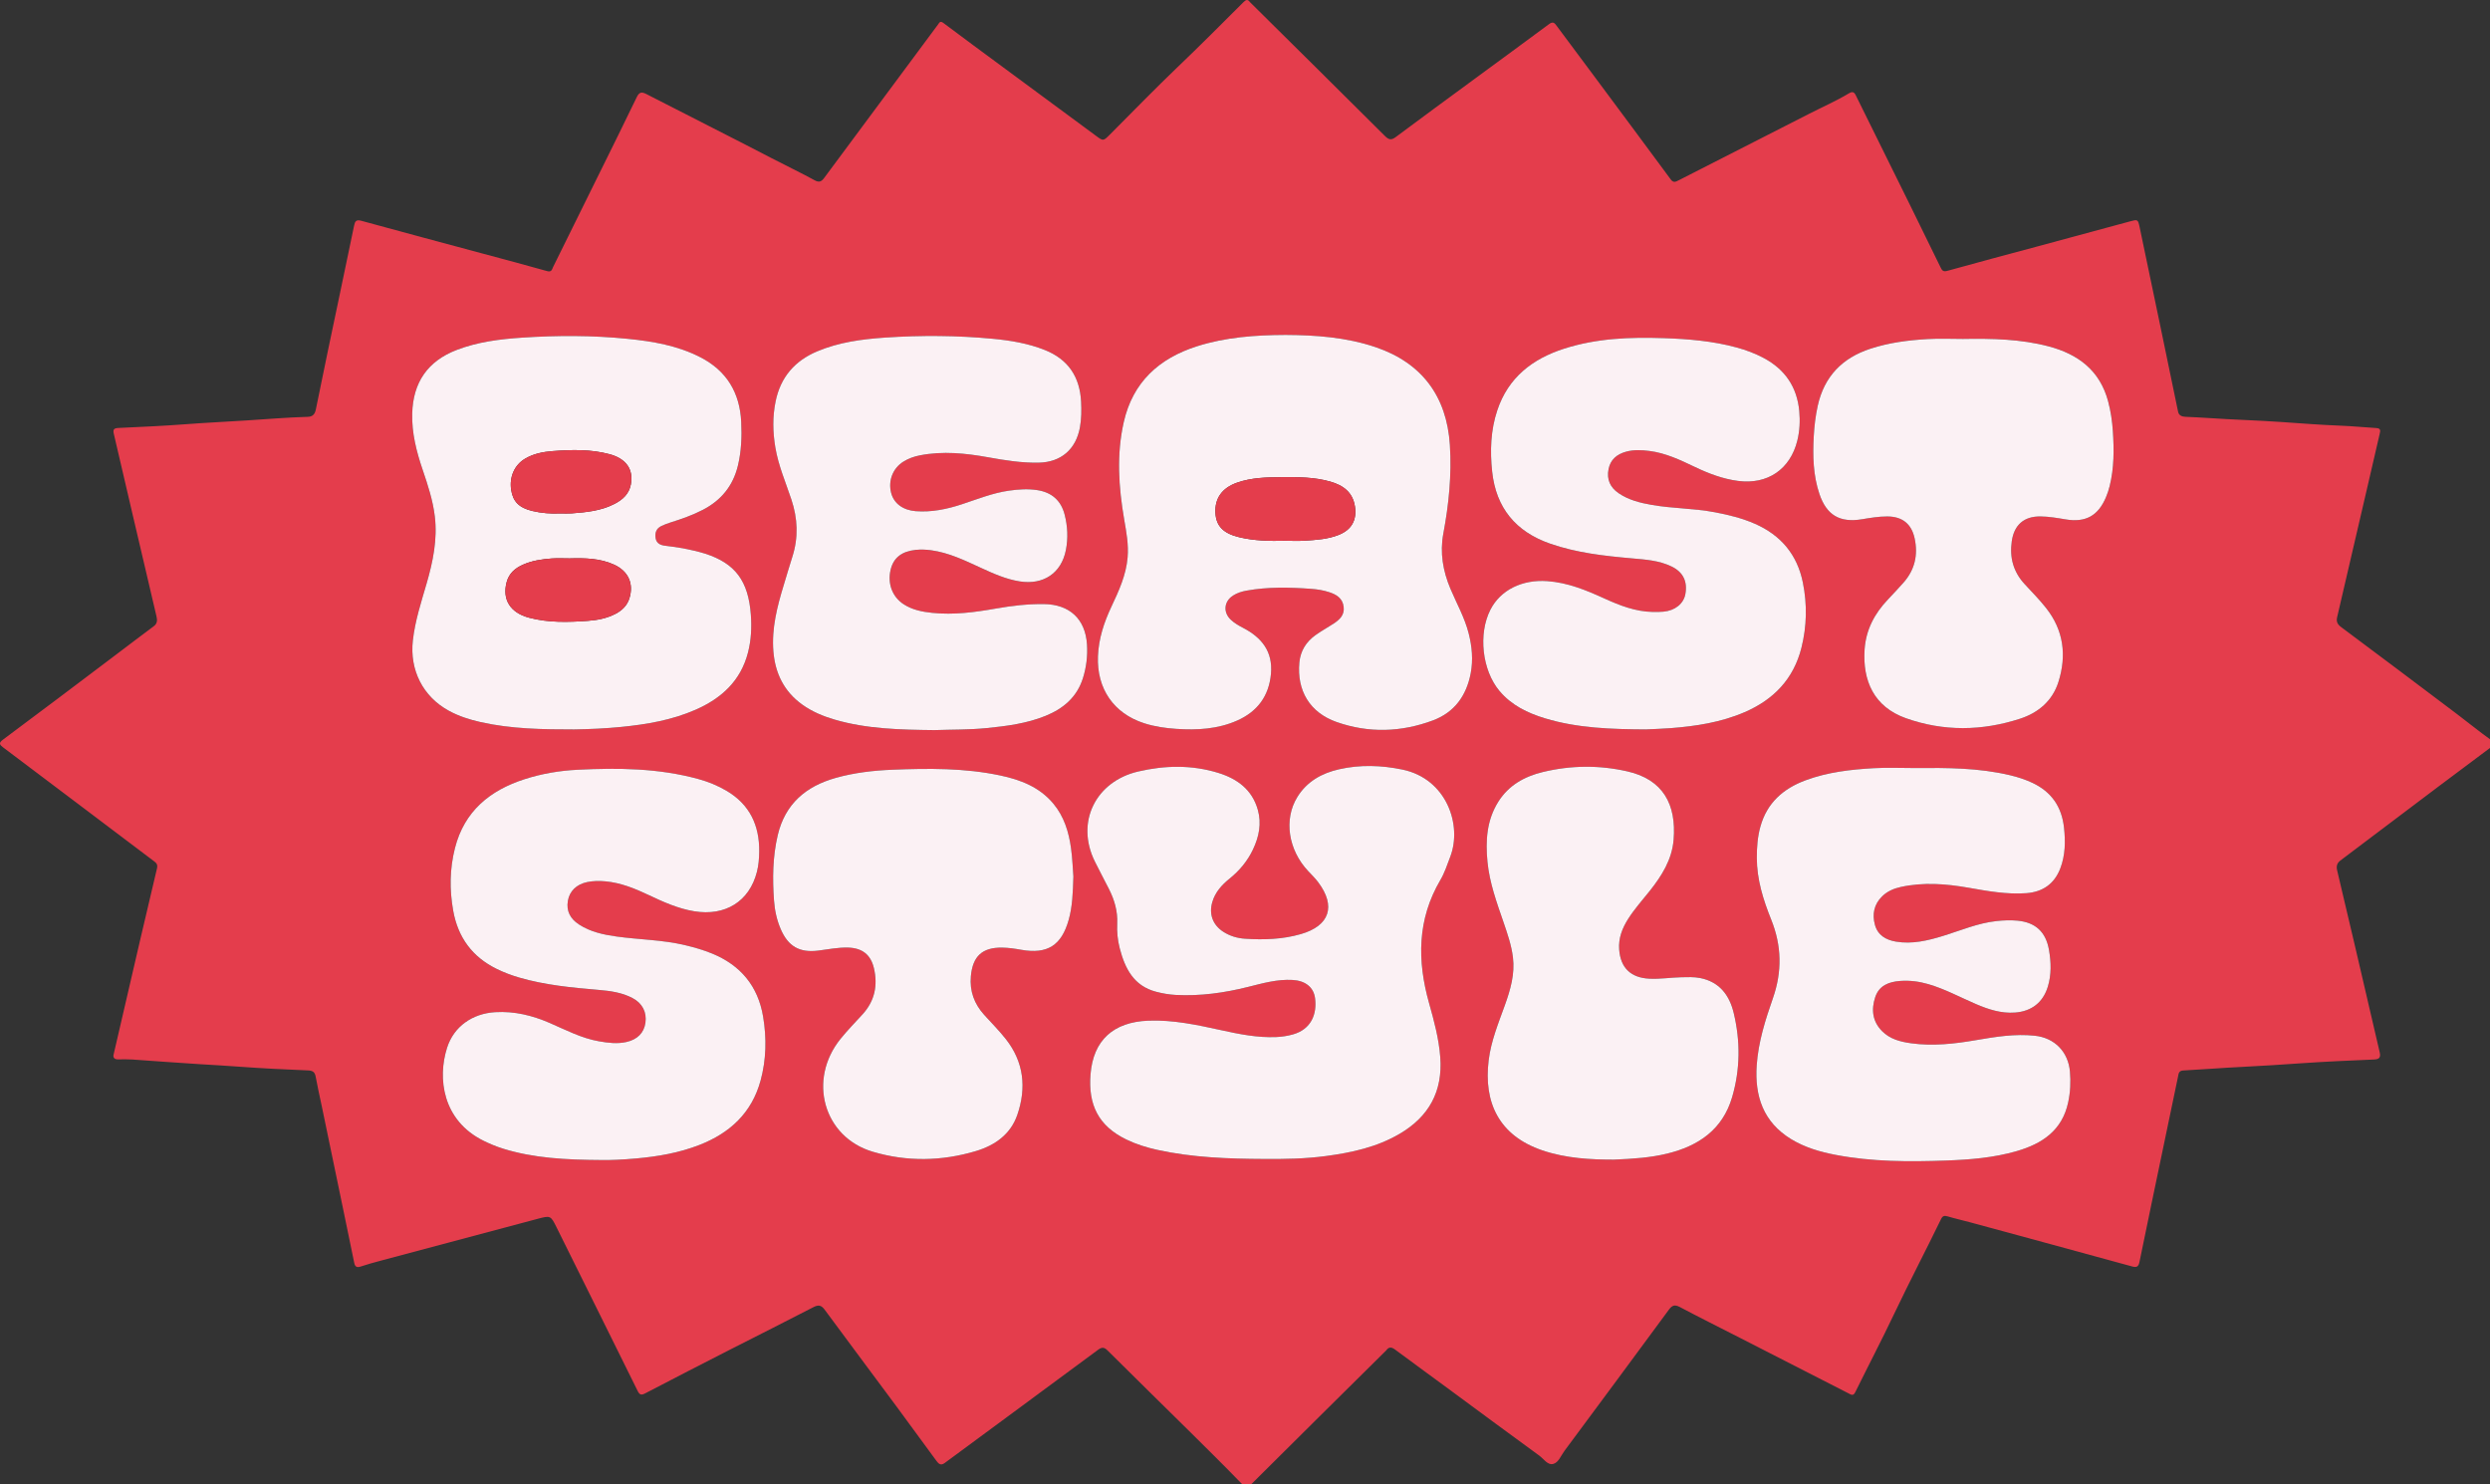 <?xml version="1.0" encoding="UTF-8" standalone="no"?>
<!-- Created with Inkscape (http://www.inkscape.org/) -->

<svg
   width="130.811mm"
   height="77.967mm"
   viewBox="0 0 130.811 77.967"
   version="1.1"
   id="svg5"
   inkscape:version="1.1.2 (b8e25be833, 2022-02-05)"
   sodipodi:docname="Beast Style 2021.svg"
   xmlns:inkscape="http://www.inkscape.org/namespaces/inkscape"
   xmlns:sodipodi="http://sodipodi.sourceforge.net/DTD/sodipodi-0.dtd"
   xmlns="http://www.w3.org/2000/svg"
   xmlns:svg="http://www.w3.org/2000/svg">
  <rect x="0" y="0" width="130.811" height="77.967" fill="#333333" stroke="none"/>
  <sodipodi:namedview
     id="namedview7"
     pagecolor="#ffffff"
     bordercolor="#666666"
     borderopacity="1.0"
     inkscape:pageshadow="2"
     inkscape:pageopacity="0.0"
     inkscape:pagecheckerboard="0"
     inkscape:document-units="mm"
     showgrid="false"
     inkscape:zoom="1.2810466"
     inkscape:cx="289.21665"
     inkscape:cy="229.49985"
     inkscape:window-width="1920"
     inkscape:window-height="1017"
     inkscape:window-x="-8"
     inkscape:window-y="-8"
     inkscape:window-maximized="1"
     inkscape:current-layer="layer1" />
  <defs
     id="defs2">
    <style
       id="style824">.cls-1{fill:#fbf1f4;}.cls-2{fill:#e43d4c;}</style>
    <style
       id="style944">.cls-1{fill:#fbf1f4;}.cls-2{fill:#e43d4c;}</style>
  </defs>
  <g
     inkscape:label="Layer 1"
     inkscape:groupmode="layer"
     id="layer1"
     transform="translate(-22.166,-69.655)">
    <g
       id="g856"
       transform="matrix(0.265,0,0,0.265,22.166,69.655)">
      <path
         class="cls-1"
         d="m 22.499,209.149 c 0.78,-3.367 1.532,-6.62 2.288,-9.872 2.099,-9.043 4.178,-18.09 6.336,-27.119 0.2,-0.838 -0.196,-1.122 -0.658,-1.472 -4.744,-3.594 -9.499,-7.174 -14.251,-10.758 -5.207,-3.926 -10.416,-7.849 -15.621,-11.778 -0.656,-0.495 -0.913,-0.841 8e-4,-1.52 7.264,-5.397 14.477,-10.863 21.703,-16.31 2.734,-2.061 5.453,-4.143 8.201,-6.185 0.748,-0.556 0.68,-1.272 0.514,-1.989 -1.548,-6.664 -3.124,-13.322 -4.683,-19.983 -1.262,-5.391 -2.506,-10.787 -3.771,-16.178 -0.182,-0.774 -0.015,-1.099 0.867,-1.14 4.479,-0.207 8.961,-0.404 13.432,-0.745 3.943,-0.301 7.89,-0.484 11.834,-0.736 4.108,-0.263 8.21,-0.607 12.327,-0.73 0.894,-0.027 1.389,-0.428 1.597,-1.465 1.528,-7.619 3.148,-15.219 4.74,-22.825 0.95,-4.54 1.91,-9.077 2.843,-13.62 0.174,-0.847 0.403,-1.238 1.438,-0.952 7.98,2.196 15.979,4.324 23.972,6.476 4.291,1.155 8.589,2.288 12.865,3.499 0.912,0.258 0.96,-0.382 1.187,-0.839 3.093,-6.236 6.171,-12.478 9.249,-18.721 2.444,-4.957 4.91,-9.904 7.302,-14.886 0.499,-1.039 0.948,-1.159 1.958,-0.639 8.262,4.257 16.576,8.414 24.821,12.704 2.833,1.474 5.718,2.847 8.52,4.376 0.909,0.496 1.35,0.247 1.899,-0.495 7.494,-10.125 15.014,-20.231 22.517,-30.349 0.308,-0.416 0.443,-0.835 1.101,-0.341 3.91,2.94 7.852,5.838 11.788,8.744 6.134,4.529 12.273,9.049 18.404,13.581 1.493,1.104 1.482,1.119 2.784,-0.182 4.493,-4.491 8.909,-9.063 13.501,-13.45 4.413,-4.216 8.713,-8.542 13.033,-12.85 0.489,-0.487 0.831,-0.575 1.249,0.003 0.047,0.066 0.114,0.117 0.172,0.175 8.877,8.792 17.765,17.574 26.613,26.395 0.765,0.762 1.26,0.844 2.136,0.189 5.16,-3.855 10.362,-7.655 15.552,-11.471 4.96,-3.647 9.932,-7.28 14.877,-10.947 0.844,-0.626 1.174,-0.012 1.555,0.497 2.493,3.328 4.973,6.666 7.452,10.004 5.032,6.773 10.07,13.542 15.079,20.333 0.529,0.718 0.977,0.464 1.556,0.168 8.644,-4.411 17.296,-8.805 25.938,-13.22 2.624,-1.341 5.333,-2.518 7.861,-4.046 0.961,-0.581 1.196,0.155 1.509,0.79 3.519,7.121 7.045,14.239 10.56,21.363 2.029,4.112 4.045,8.229 6.053,12.351 0.291,0.597 0.495,0.948 1.356,0.707 5.968,-1.669 11.962,-3.246 17.946,-4.861 6.101,-1.647 12.199,-3.307 18.301,-4.952 1.493,-0.403 1.541,-0.397 1.873,1.169 1.399,6.606 2.772,13.218 4.148,19.83 1.161,5.576 2.315,11.154 3.469,16.732 0.17,0.82 0.832,0.992 1.482,1.021 1.508,0.068 3.012,0.132 4.52,0.236 4.84,0.335 9.696,0.46 14.536,0.798 3.903,0.272 7.801,0.576 11.712,0.724 2.359,0.089 4.713,0.334 7.071,0.471 0.952,0.055 0.769,0.619 0.635,1.2 -0.807,3.491 -1.611,6.984 -2.421,10.474 -1.998,8.606 -3.996,17.212 -6,25.817 -0.199,0.852 0.03,1.398 0.786,1.961 7.684,5.72 15.334,11.488 22.983,17.255 2.246,1.693 4.423,3.482 6.71,5.116 0.931,0.665 0.658,0.975 -0.039,1.492 -3.468,2.578 -6.926,5.169 -10.378,7.769 -6.479,4.881 -12.949,9.774 -19.427,14.656 -0.68,0.512 -0.826,1.145 -0.635,1.948 1.188,4.991 2.367,9.985 3.532,14.981 1.637,7.019 3.253,14.043 4.899,21.059 0.236,1.006 -0.02,1.407 -1.113,1.454 -4.807,0.203 -9.616,0.411 -14.416,0.744 -3.944,0.274 -7.886,0.533 -11.835,0.726 -3.865,0.189 -7.725,0.504 -11.59,0.707 -0.911,0.048 -0.906,0.677 -1.026,1.245 -0.916,4.339 -1.814,8.681 -2.718,13.023 -1.643,7.886 -3.296,15.77 -4.914,23.661 -0.186,0.91 -0.498,1.186 -1.453,0.923 -10.694,-2.938 -21.398,-5.841 -32.101,-8.748 -1.495,-0.406 -3.01,-0.741 -4.494,-1.184 -0.632,-0.189 -0.987,-0.091 -1.278,0.508 -3.057,6.299 -6.309,12.501 -9.314,18.827 -2.478,5.216 -5.157,10.336 -7.706,15.518 -0.412,0.838 -0.839,0.488 -1.348,0.228 -7.181,-3.672 -14.362,-7.344 -21.545,-11.013 -3.974,-2.03 -7.971,-4.019 -11.914,-6.107 -0.991,-0.525 -1.514,-0.313 -2.123,0.514 -6.891,9.354 -13.795,18.698 -20.726,28.023 -0.677,0.91 -1.146,2.26 -2.172,2.568 -1.139,0.341 -1.927,-0.993 -2.814,-1.637 -5.71,-4.141 -11.368,-8.353 -17.049,-12.535 -3.842,-2.828 -7.698,-5.636 -11.53,-8.478 -0.672,-0.498 -1.218,-0.622 -1.748,0.134 -0.023,0.033 -0.057,0.059 -0.086,0.087 -8.819,8.734 -17.65,17.456 -26.439,26.221 -0.86,0.858 -1.353,0.958 -2.246,0.036 -3.25,-3.356 -6.573,-6.641 -9.895,-9.927 -5.532,-5.472 -11.098,-10.909 -16.611,-16.401 -0.69,-0.687 -1.167,-0.631 -1.864,-0.115 -6.356,4.709 -12.724,9.4 -19.09,14.095 -3.774,2.783 -7.556,5.555 -11.32,8.351 -0.746,0.554 -1.184,0.186 -1.609,-0.394 -2.604,-3.55 -5.193,-7.111 -7.813,-10.649 -4.784,-6.456 -9.597,-12.89 -14.368,-19.356 -0.652,-0.884 -1.219,-1.02 -2.225,-0.498 -5.415,2.81 -10.877,5.532 -16.311,8.307 -5.687,2.904 -11.371,5.815 -17.029,8.775 -0.849,0.444 -1.143,0.265 -1.537,-0.532 -5.31,-10.76 -10.656,-21.502 -15.985,-32.252 -1.246,-2.514 -1.226,-2.5 -3.955,-1.769 -10.28,2.75 -20.565,5.481 -30.846,8.228 -1.379,0.368 -2.759,0.743 -4.112,1.195 -0.789,0.264 -1.109,-0.012 -1.258,-0.737 -0.745,-3.627 -1.494,-7.253 -2.246,-10.878 -1.404,-6.772 -2.81,-13.545 -4.218,-20.317 -0.397,-1.912 -0.839,-3.815 -1.185,-5.736 -0.172,-0.956 -0.633,-1.182 -1.575,-1.22 -4.562,-0.184 -9.125,-0.408 -13.678,-0.743 -2.479,-0.182 -4.958,-0.328 -7.44,-0.473 -4.553,-0.267 -9.099,-0.639 -13.649,-0.943 -0.939,-0.063 -1.885,-0.028 -2.827,-0.024 -0.676,0.003 -0.988,-0.3 -0.917,-0.869 z M 254.848,66.397 c -6.07,0.025 -11.897,0.457 -17.543,2.25 -7.542,2.395 -12.733,7.121 -14.526,15.032 -1.454,6.415 -1.022,12.864 0.079,19.28 0.43,2.505 0.903,4.976 0.684,7.549 -0.3,3.512 -1.733,6.623 -3.198,9.735 -1.475,3.134 -2.547,6.35 -2.683,9.872 -0.246,6.386 3.087,11.307 9.159,13.266 2.079,0.671 4.225,0.975 6.395,1.119 4.128,0.274 8.208,0.053 12.05,-1.654 3.995,-1.775 6.293,-4.833 6.696,-9.248 0.403,-4.406 -1.814,-7.197 -5.517,-9.118 -0.87,-0.451 -1.728,-0.943 -2.451,-1.625 -1.56,-1.472 -1.352,-3.64 0.464,-4.796 0.807,-0.513 1.71,-0.797 2.637,-0.965 4.268,-0.774 8.563,-0.664 12.862,-0.355 1.187,0.085 2.361,0.275 3.496,0.64 1.471,0.474 2.713,1.194 2.92,2.939 0.196,1.656 -0.843,2.561 -2.048,3.347 -1.165,0.761 -2.393,1.431 -3.523,2.239 -1.851,1.325 -2.991,3.115 -3.209,5.426 -0.526,5.58 2.061,9.933 7.368,11.802 6.373,2.245 12.827,2.038 19.126,-0.32 4.254,-1.593 6.631,-4.902 7.473,-9.335 0.507,-2.668 0.261,-5.294 -0.401,-7.904 -0.792,-3.12 -2.377,-5.913 -3.618,-8.848 -1.488,-3.519 -2.116,-7.162 -1.411,-10.925 1.09,-5.817 1.678,-11.639 1.301,-17.575 -0.613,-9.65 -5.55,-16.288 -14.718,-19.397 -5.857,-1.986 -11.932,-2.399 -17.865,-2.43 z m -4.249,163.369 c 4.1,0.039 8.196,-0.037 12.266,-0.58 5.098,-0.679 10.085,-1.762 14.588,-4.4 5.813,-3.406 8.587,-8.4 8.068,-15.216 -0.279,-3.667 -1.224,-7.17 -2.21,-10.669 -2.381,-8.444 -2.367,-16.627 2.234,-24.442 0.843,-1.431 1.364,-3.059 1.962,-4.624 2.393,-6.264 -0.719,-15.448 -9.498,-17.267 -4.184,-0.867 -8.38,-1.001 -12.554,-0.055 -3.424,0.776 -6.363,2.413 -8.265,5.494 -2.733,4.427 -1.815,10.489 2.158,14.697 0.674,0.714 1.38,1.41 1.968,2.192 3.58,4.76 2.276,8.647 -3.439,10.292 -3.631,1.045 -7.353,1.161 -11.086,0.914 -1.511,-0.1 -2.978,-0.536 -4.285,-1.379 -2.074,-1.338 -2.872,-3.489 -2.185,-5.862 0.574,-1.981 1.877,-3.418 3.433,-4.673 1.975,-1.592 3.565,-3.501 4.648,-5.798 1.183,-2.509 1.724,-5.119 0.945,-7.865 -1.134,-3.993 -4.076,-6.134 -7.81,-7.291 -5.25,-1.626 -10.574,-1.516 -15.893,-0.284 -8.387,1.944 -12.483,9.982 -8.594,17.85 0.906,1.833 1.874,3.636 2.797,5.461 1.086,2.15 1.746,4.394 1.633,6.844 -0.076,1.64 0.082,3.283 0.494,4.873 1.041,4.01 2.76,7.482 7.231,8.642 1.271,0.33 2.555,0.556 3.87,0.626 4.872,0.258 9.637,-0.411 14.35,-1.591 2.896,-0.725 5.78,-1.548 8.819,-1.378 2.48,0.139 4.165,1.396 4.456,3.603 0.412,3.118 -0.725,6.184 -4.425,7.208 -1.068,0.295 -2.156,0.46 -3.268,0.507 -3.723,0.158 -7.331,-0.573 -10.933,-1.364 -4.761,-1.046 -9.518,-2.076 -14.447,-1.881 -6.878,0.273 -10.903,3.842 -11.438,10.651 -0.472,6.002 1.543,10.22 7.12,12.915 1.962,0.948 4.033,1.588 6.156,2.053 6.965,1.524 14.042,1.764 21.135,1.798 z M 113.821,144.611 c 3.115,-0.052 6.227,-0.189 9.326,-0.497 5.067,-0.504 10.065,-1.351 14.769,-3.419 5.125,-2.253 8.93,-5.725 10.373,-11.352 0.628,-2.448 0.746,-4.939 0.565,-7.44 -0.487,-6.732 -3.102,-10.218 -9.054,-12.137 -0.7,-0.226 -1.417,-0.402 -2.131,-0.577 -1.911,-0.469 -3.852,-0.756 -5.804,-0.996 -0.891,-0.11 -1.702,-0.431 -1.885,-1.463 -0.19,-1.074 0.113,-1.966 1.154,-2.459 0.588,-0.279 1.205,-0.509 1.826,-0.704 2.189,-0.688 4.349,-1.442 6.392,-2.501 3.625,-1.879 5.967,-4.752 6.932,-8.752 0.69,-2.86 0.798,-5.757 0.658,-8.667 -0.278,-5.786 -2.875,-10.139 -8.098,-12.82 -4.529,-2.325 -9.443,-3.158 -14.429,-3.657 -6.949,-0.695 -13.914,-0.694 -20.875,-0.235 -4.418,0.291 -8.806,0.837 -12.984,2.436 -5.757,2.203 -8.666,6.428 -8.835,12.585 -0.108,3.926 0.86,7.62 2.103,11.277 1.014,2.983 1.995,5.97 2.374,9.123 0.55,4.574 -0.358,8.961 -1.619,13.309 -1.081,3.729 -2.297,7.414 -2.732,11.311 -0.655,5.865 1.989,11.14 7.172,13.952 1.957,1.062 4.059,1.732 6.223,2.22 6.123,1.381 12.348,1.465 18.581,1.463 z m 265.865,7.652 c -2.745,0 -5.496,-0.126 -8.232,0.028 -4.582,0.259 -9.138,0.784 -13.49,2.393 -4.445,1.643 -7.664,4.473 -8.976,9.185 -0.566,2.033 -0.714,4.102 -0.711,6.197 0.008,4.301 1.274,8.325 2.851,12.24 2.084,5.178 2.187,10.293 0.347,15.568 -1.507,4.321 -2.904,8.704 -3.22,13.321 -0.418,6.111 1.31,11.261 6.806,14.623 2.726,1.668 5.752,2.543 8.863,3.136 7.213,1.375 14.506,1.382 21.8,1.123 4.748,-0.169 9.489,-0.54 14.088,-1.874 5.056,-1.466 9.006,-4.104 10.19,-9.664 0.431,-2.023 0.529,-4.067 0.35,-6.111 -0.345,-3.921 -3.05,-6.675 -6.941,-7.097 -3.954,-0.429 -7.839,0.213 -11.716,0.88 -4.253,0.732 -8.519,1.21 -12.832,0.614 -2.136,-0.295 -4.205,-0.823 -5.778,-2.426 -1.896,-1.932 -2.146,-4.279 -1.331,-6.726 0.766,-2.3 2.686,-3.035 4.913,-3.202 1.901,-0.142 3.759,0.092 5.585,0.622 3.319,0.964 6.346,2.624 9.503,3.973 2.465,1.053 4.969,1.873 7.72,1.669 3.244,-0.241 5.522,-1.979 6.484,-5.101 0.741,-2.405 0.662,-4.854 0.243,-7.296 -0.614,-3.577 -2.668,-5.492 -6.268,-5.82 -1.386,-0.126 -2.778,-0.068 -4.171,0.083 -3.665,0.399 -7.028,1.849 -10.501,2.922 -3.064,0.947 -6.167,1.696 -9.414,1.149 -1.994,-0.336 -3.594,-1.276 -4.155,-3.33 -0.577,-2.109 -0.187,-4.063 1.437,-5.654 1.029,-1.008 2.311,-1.548 3.686,-1.849 4.482,-0.983 8.963,-0.633 13.423,0.149 3.797,0.666 7.589,1.361 11.465,1.081 3.233,-0.233 5.555,-1.827 6.733,-4.899 1.007,-2.625 1.042,-5.344 0.74,-8.108 -0.452,-4.139 -2.505,-7.102 -6.274,-8.871 -1.412,-0.663 -2.889,-1.141 -4.406,-1.502 -6.189,-1.474 -12.506,-1.49 -18.81,-1.429 z m -194.325,-7.516 c 3.221,-0.119 6.751,-0.049 10.263,-0.4 3.956,-0.396 7.891,-0.906 11.619,-2.409 3.548,-1.431 6.254,-3.707 7.444,-7.479 0.685,-2.171 0.951,-4.413 0.81,-6.671 -0.317,-5.076 -3.463,-7.971 -8.557,-8.026 -3.209,-0.034 -6.375,0.336 -9.527,0.892 -4.163,0.735 -8.34,1.288 -12.584,0.852 -2.013,-0.207 -3.976,-0.592 -5.702,-1.722 -2.261,-1.48 -3.229,-4.153 -2.541,-6.911 0.572,-2.292 2.182,-3.57 4.95,-3.856 1.018,-0.105 2.041,-0.068 3.065,0.073 3.506,0.482 6.639,2.004 9.799,3.459 2.491,1.148 4.986,2.274 7.733,2.713 4.702,0.753 8.273,-1.617 9.173,-6.196 0.465,-2.363 0.351,-4.737 -0.25,-7.064 -0.721,-2.793 -2.571,-4.391 -5.413,-4.83 -1.88,-0.29 -3.757,-0.162 -5.63,0.107 -3.226,0.462 -6.233,1.676 -9.299,2.689 -2.978,0.984 -6.007,1.614 -9.169,1.376 -2.523,-0.19 -4.332,-1.526 -4.874,-3.608 -0.63,-2.421 0.316,-4.882 2.403,-6.2 1.015,-0.641 2.132,-1.033 3.307,-1.262 4.546,-0.886 9.055,-0.419 13.55,0.393 3.309,0.598 6.623,1.129 10,1.06 4.427,-0.09 7.382,-2.655 8.165,-7.018 0.3,-1.669 0.311,-3.344 0.231,-5.021 -0.238,-4.936 -2.537,-8.443 -7.204,-10.298 -3.306,-1.314 -6.772,-1.89 -10.283,-2.221 -7.114,-0.672 -14.242,-0.717 -21.368,-0.239 -4.586,0.307 -9.128,0.912 -13.419,2.71 -4.476,1.875 -7.3,5.12 -8.288,9.925 -0.629,3.056 -0.566,6.1 -0.053,9.155 0.601,3.576 2.04,6.896 3.177,10.306 1.256,3.768 1.418,7.527 0.203,11.332 -0.597,1.869 -1.143,3.755 -1.716,5.633 -1.306,4.284 -2.424,8.605 -2.055,13.142 0.353,4.336 2.104,7.952 5.712,10.545 1.953,1.403 4.136,2.314 6.427,2.984 6.408,1.875 13.004,2.011 19.904,2.089 z m 140.911,-0.139 c 1.545,-0.076 3.226,-0.121 4.9,-0.249 5.04,-0.388 10.005,-1.149 14.693,-3.173 5.758,-2.486 9.708,-6.584 11.258,-12.766 1.072,-4.276 1.157,-8.597 0.288,-12.913 -1.118,-5.552 -4.363,-9.413 -9.534,-11.676 -2.526,-1.105 -5.181,-1.755 -7.883,-2.269 -4.154,-0.79 -8.404,-0.736 -12.561,-1.466 -2.307,-0.405 -4.572,-0.969 -6.547,-2.315 -1.697,-1.157 -2.401,-2.763 -1.999,-4.784 0.377,-1.895 1.661,-2.947 3.45,-3.443 1.529,-0.424 3.089,-0.348 4.638,-0.153 3.221,0.407 6.111,1.782 8.993,3.159 2.744,1.311 5.546,2.386 8.599,2.784 5.814,0.759 10.332,-2.284 11.739,-7.989 0.477,-1.934 0.568,-3.895 0.388,-5.859 -0.439,-4.778 -2.832,-8.274 -7.064,-10.527 -1.707,-0.909 -3.506,-1.577 -5.367,-2.083 -4.735,-1.288 -9.587,-1.686 -14.465,-1.85 -6.659,-0.225 -13.275,0.025 -19.69,2.079 -6.308,2.019 -11.105,5.722 -13.275,12.226 -1.321,3.958 -1.461,8.046 -1.021,12.15 0.773,7.211 4.682,11.928 11.523,14.298 5.237,1.815 10.679,2.424 16.149,2.904 2.693,0.236 5.403,0.408 7.892,1.612 2.277,1.101 3.186,2.951 2.741,5.457 -0.34,1.914 -2.033,3.292 -4.351,3.504 -0.692,0.063 -1.392,0.066 -2.087,0.054 -3.439,-0.06 -6.562,-1.275 -9.629,-2.673 -3.622,-1.651 -7.262,-3.15 -11.322,-3.438 -4.944,-0.351 -9.249,1.726 -11.263,5.669 -2.447,4.791 -1.644,12.016 1.809,16.117 2.388,2.836 5.575,4.372 9.033,5.42 6.471,1.96 13.143,2.153 19.965,2.195 z m -206.803,85.372 c 1.404,0.043 4.024,-0.076 6.637,-0.31 4.294,-0.384 8.521,-1.108 12.561,-2.686 6.033,-2.357 10.362,-6.356 12.109,-12.756 1.139,-4.172 1.214,-8.428 0.506,-12.669 -1.014,-6.07 -4.479,-10.227 -10.178,-12.542 -1.711,-0.695 -3.476,-1.2 -5.269,-1.629 -4.483,-1.074 -9.098,-1.09 -13.635,-1.724 -2.602,-0.364 -5.164,-0.915 -7.418,-2.383 -1.698,-1.106 -2.555,-2.631 -2.206,-4.691 0.327,-1.922 1.718,-3.265 3.792,-3.707 1.211,-0.258 2.427,-0.268 3.665,-0.153 3.034,0.282 5.79,1.402 8.499,2.683 2.925,1.383 5.851,2.717 9.094,3.248 6.172,1.01 10.933,-1.954 12.429,-7.824 0.337,-1.321 0.437,-2.671 0.452,-4.018 0.056,-5.179 -1.876,-9.315 -6.452,-12.026 -1.773,-1.051 -3.666,-1.815 -5.646,-2.356 -7.848,-2.148 -15.863,-2.232 -23.904,-1.831 -3.566,0.178 -7.081,0.769 -10.49,1.864 -6.91,2.219 -11.965,6.36 -13.823,13.663 -1.043,4.101 -1.095,8.259 -0.347,12.427 0.948,5.282 3.773,9.151 8.612,11.524 1.437,0.705 2.926,1.269 4.461,1.716 5.142,1.497 10.438,1.998 15.743,2.449 2.332,0.198 4.648,0.51 6.753,1.631 1.94,1.033 2.831,2.791 2.537,4.886 -0.284,2.018 -1.618,3.338 -3.793,3.817 -1.806,0.398 -3.589,0.17 -5.368,-0.136 -3.515,-0.606 -6.644,-2.268 -9.868,-3.663 -3.429,-1.484 -6.964,-2.342 -10.737,-2.121 -4.526,0.265 -8.207,2.825 -9.556,7.054 -1.913,5.997 -0.955,14.433 7.284,18.468 1.252,0.613 2.535,1.144 3.867,1.554 6.021,1.856 12.224,2.201 19.688,2.243 z M 389.265,67.191 c -2.376,0 -4.758,-0.112 -7.125,0.025 -3.844,0.223 -7.659,0.706 -11.348,1.915 -5.595,1.835 -9.159,5.503 -10.442,11.322 -0.443,2.009 -0.677,4.035 -0.788,6.077 -0.209,3.861 -0.121,7.708 1.134,11.418 1.418,4.194 4.059,5.715 8.431,4.988 1.655,-0.275 3.318,-0.556 5,-0.554 2.993,0.004 4.811,1.466 5.431,4.317 0.717,3.297 0.052,6.262 -2.21,8.809 -1.006,1.133 -2.04,2.243 -3.085,3.341 -2.652,2.789 -4.359,6.006 -4.62,9.912 -0.412,6.169 1.834,11.353 8.164,13.609 7.486,2.668 15.124,2.56 22.661,0.108 3.63,-1.181 6.424,-3.55 7.606,-7.297 1.652,-5.238 1.039,-10.216 -2.433,-14.622 -1.315,-1.669 -2.818,-3.194 -4.265,-4.757 -2.245,-2.425 -3.019,-5.267 -2.555,-8.506 0.463,-3.229 2.397,-4.949 5.671,-4.918 1.682,0.016 3.341,0.306 4.996,0.584 3.957,0.665 6.45,-0.692 8.014,-4.407 0.3,-0.713 0.544,-1.458 0.73,-2.21 0.884,-3.581 0.874,-7.221 0.631,-10.869 -0.133,-2.004 -0.422,-3.986 -0.944,-5.931 -1.644,-6.128 -5.961,-9.35 -11.827,-10.89 -5.519,-1.449 -11.174,-1.555 -16.826,-1.467 z M 212.792,173.787 c -0.12,-1.516 -0.188,-3.568 -0.464,-5.593 -0.442,-3.238 -1.373,-6.317 -3.526,-8.892 -2.753,-3.291 -6.514,-4.723 -10.54,-5.572 -7.033,-1.484 -14.166,-1.421 -21.296,-1.135 -3.806,0.152 -7.59,0.587 -11.28,1.621 -5.936,1.664 -10.044,5.162 -11.505,11.358 -1.007,4.274 -1.053,8.605 -0.74,12.947 0.141,1.959 0.553,3.884 1.345,5.708 1.48,3.409 3.725,4.675 7.404,4.228 1.988,-0.242 3.956,-0.665 5.981,-0.597 2.759,0.092 4.451,1.4 5.078,4.088 0.797,3.417 0.152,6.495 -2.251,9.136 -1.461,1.605 -2.987,3.16 -4.351,4.844 -6.572,8.119 -3.411,19.494 6.351,22.397 6.78,2.016 13.681,1.905 20.472,-0.129 3.768,-1.129 6.87,-3.314 8.199,-7.169 1.847,-5.361 1.31,-10.509 -2.308,-15.072 -1.32,-1.666 -2.833,-3.179 -4.259,-4.761 -1.964,-2.178 -2.9,-4.693 -2.636,-7.654 0.354,-3.971 2.257,-5.73 6.207,-5.674 1.276,0.018 2.528,0.206 3.778,0.428 5.185,0.918 7.989,-0.862 9.411,-5.95 0.735,-2.631 0.829,-5.327 0.928,-8.557 z m 107.137,56.109 c 3.876,-0.161 7.263,-0.389 10.584,-1.196 6.21,-1.511 10.975,-4.757 12.863,-11.166 1.628,-5.526 1.663,-11.157 0.312,-16.746 -0.855,-3.537 -2.843,-6.151 -6.666,-6.897 -1.214,-0.237 -2.447,-0.178 -3.676,-0.152 -2.129,0.046 -4.242,0.397 -6.38,0.285 -3.687,-0.192 -5.714,-2.148 -5.976,-5.819 -0.158,-2.221 0.61,-4.179 1.77,-6.014 1.252,-1.98 2.82,-3.717 4.272,-5.543 2.401,-3.017 4.428,-6.214 4.754,-10.187 0.57,-6.956 -2.068,-11.914 -9.158,-13.532 -5.6,-1.278 -11.225,-1.22 -16.796,0.132 -3.595,0.872 -6.726,2.603 -8.776,5.841 -2.333,3.687 -2.581,7.781 -2.172,11.967 0.406,4.149 1.831,8.038 3.173,11.944 0.784,2.282 1.575,4.561 1.874,6.973 0.412,3.316 -0.492,6.409 -1.591,9.47 -1.285,3.577 -2.748,7.109 -3.217,10.917 -1.043,8.458 2.077,14.968 10.612,17.877 4.764,1.624 9.703,1.845 14.194,1.846 z"
         id="path828"
         style="fill:#e43d4c;fill-opacity:1" />
      <path
         class="cls-2"
         d="m 254.848,66.397 c 5.933,0.031 12.008,0.444 17.865,2.43 9.168,3.109 14.104,9.747 14.718,19.397 0.377,5.936 -0.21,11.758 -1.301,17.575 -0.705,3.763 -0.077,7.406 1.411,10.925 1.241,2.934 2.826,5.728 3.618,8.848 0.662,2.61 0.908,5.237 0.401,7.904 -0.842,4.433 -3.219,7.742 -7.473,9.335 -6.299,2.358 -12.753,2.564 -19.126,0.32 -5.306,-1.869 -7.894,-6.221 -7.368,-11.802 0.218,-2.311 1.357,-4.101 3.209,-5.426 1.13,-0.808 2.358,-1.478 3.523,-2.239 1.204,-0.787 2.244,-1.692 2.048,-3.347 -0.206,-1.744 -1.449,-2.465 -2.92,-2.939 -1.134,-0.365 -2.309,-0.555 -3.496,-0.64 -4.299,-0.309 -8.595,-0.419 -12.862,0.355 -0.927,0.168 -1.83,0.452 -2.637,0.965 -1.815,1.155 -2.024,3.324 -0.464,4.796 0.723,0.682 1.581,1.173 2.451,1.625 3.703,1.921 5.92,4.713 5.517,9.118 -0.404,4.415 -2.701,7.474 -6.696,9.248 -3.843,1.707 -7.922,1.928 -12.05,1.654 -2.17,-0.144 -4.316,-0.449 -6.395,-1.119 -6.072,-1.959 -9.406,-6.88 -9.159,-13.266 0.136,-3.522 1.207,-6.738 2.683,-9.872 1.465,-3.112 2.898,-6.223 3.198,-9.735 0.22,-2.573 -0.254,-5.043 -0.684,-7.549 -1.101,-6.416 -1.533,-12.864 -0.079,-19.28 1.792,-7.911 6.983,-12.636 14.526,-15.032 5.646,-1.793 11.473,-2.225 17.543,-2.25 z m -0.127,40.808 c 1.311,0 2.627,0.069 3.933,-0.015 2.285,-0.147 4.583,-0.287 6.749,-1.151 2.551,-1.018 3.625,-2.962 3.2,-5.663 -0.445,-2.826 -2.354,-4.178 -4.88,-4.9 -3.151,-0.9 -6.401,-0.906 -9.633,-0.879 -2.986,0.025 -5.989,0.08 -8.86,1.091 -2.964,1.042 -4.437,3.116 -4.279,5.998 0.143,2.606 1.56,4.064 4.732,4.822 2.973,0.711 6.003,0.765 9.039,0.697 z"
         id="path830"
         style="fill:#fbf1f4;fill-opacity:1" />
      <path
         class="cls-2"
         d="m 250.599,229.767 c -7.093,-0.035 -14.17,-0.276 -21.135,-1.8 -2.123,-0.464 -4.194,-1.105 -6.156,-2.053 -5.578,-2.695 -7.593,-6.913 -7.12,-12.915 0.535,-6.808 4.56,-10.378 11.438,-10.651 4.928,-0.195 9.686,0.835 14.447,1.881 3.602,0.792 7.21,1.522 10.933,1.364 1.112,-0.047 2.2,-0.212 3.268,-0.507 3.7,-1.024 4.837,-4.09 4.425,-7.208 -0.291,-2.207 -1.976,-3.464 -4.456,-3.603 -3.039,-0.171 -5.923,0.653 -8.819,1.378 -4.713,1.18 -9.478,1.849 -14.35,1.591 -1.315,-0.07 -2.599,-0.296 -3.87,-0.626 -4.47,-1.159 -6.189,-4.632 -7.231,-8.642 -0.413,-1.59 -0.57,-3.233 -0.494,-4.873 0.113,-2.449 -0.547,-4.694 -1.633,-6.844 -0.922,-1.825 -1.891,-3.628 -2.797,-5.461 -3.889,-7.867 0.208,-15.906 8.594,-17.85 5.32,-1.233 10.643,-1.343 15.893,0.284 3.735,1.157 6.676,3.298 7.81,7.291 0.78,2.746 0.238,5.356 -0.945,7.865 -1.083,2.297 -2.673,4.206 -4.648,5.798 -1.556,1.254 -2.86,2.692 -3.433,4.673 -0.687,2.373 0.111,4.524 2.185,5.862 1.306,0.843 2.774,1.279 4.285,1.379 3.732,0.247 7.455,0.132 11.086,-0.914 5.715,-1.645 7.018,-5.532 3.439,-10.292 -0.588,-0.782 -1.294,-1.478 -1.968,-2.192 -3.973,-4.208 -4.891,-10.27 -2.158,-14.697 1.902,-3.081 4.841,-4.719 8.265,-5.494 4.174,-0.946 8.37,-0.812 12.554,0.055 8.779,1.819 11.891,11.004 9.498,17.267 -0.598,1.565 -1.119,3.193 -1.962,4.624 -4.601,7.815 -4.615,15.998 -2.234,24.442 0.986,3.499 1.931,7.002 2.21,10.669 0.519,6.816 -2.255,11.81 -8.068,15.216 -4.503,2.638 -9.49,3.721 -14.588,4.4 -4.07,0.542 -8.166,0.619 -12.266,0.581 z"
         id="path832"
         style="fill:#fbf1f4;fill-opacity:1" />
      <path
         class="cls-2"
         d="m 113.821,144.609 c -6.232,0.003 -12.457,-0.081 -18.58,-1.462 -2.163,-0.488 -4.266,-1.158 -6.223,-2.22 -5.183,-2.812 -7.827,-8.087 -7.172,-13.952 0.435,-3.897 1.651,-7.582 2.732,-11.311 1.261,-4.348 2.169,-8.735 1.619,-13.309 -0.379,-3.153 -1.361,-6.139 -2.374,-9.123 -1.243,-3.657 -2.21,-7.352 -2.103,-11.277 0.169,-6.158 3.078,-10.382 8.835,-12.585 4.179,-1.599 8.567,-2.144 12.984,-2.436 6.961,-0.459 13.927,-0.461 20.875,0.235 4.986,0.499 9.9,1.331 14.429,3.657 5.223,2.681 7.819,7.035 8.098,12.82 0.14,2.91 0.032,5.807 -0.658,8.667 -0.965,4 -3.307,6.872 -6.932,8.752 -2.043,1.059 -4.203,1.813 -6.392,2.501 -0.622,0.195 -1.238,0.425 -1.826,0.704 -1.041,0.493 -1.344,1.385 -1.154,2.459 0.183,1.033 0.994,1.354 1.885,1.463 1.952,0.24 3.893,0.527 5.804,0.996 0.715,0.175 1.432,0.352 2.131,0.577 5.952,1.919 8.567,5.405 9.054,12.137 0.181,2.501 0.063,4.992 -0.565,7.44 -1.442,5.627 -5.248,9.099 -10.373,11.352 -4.705,2.068 -9.702,2.915 -14.769,3.419 -3.099,0.308 -6.211,0.445 -9.327,0.496 z m -0.876,-33.908 c -1.186,0 -2.377,-0.068 -3.558,0.015 -1.96,0.138 -3.906,0.429 -5.724,1.234 -1.556,0.69 -2.763,1.722 -3.223,3.459 -0.91,3.432 0.693,6.056 4.431,7.049 3.85,1.023 7.782,0.909 11.707,0.623 1.88,-0.137 3.729,-0.498 5.43,-1.38 1.321,-0.684 2.329,-1.661 2.777,-3.118 0.889,-2.892 -0.236,-5.37 -3.059,-6.649 -2.795,-1.266 -5.789,-1.318 -8.781,-1.233 z m -1.843,-8.913 c 0.736,0 1.476,0.046 2.208,-0.008 2.941,-0.217 5.872,-0.508 8.551,-1.901 1.584,-0.824 2.833,-1.954 3.191,-3.802 0.578,-2.98 -0.885,-5.134 -4.179,-6.025 -3.725,-1.008 -7.533,-0.911 -11.334,-0.619 -1.921,0.148 -3.81,0.513 -5.499,1.535 -2.054,1.243 -3.084,3.579 -2.707,6.127 0.344,2.325 1.55,3.566 4.166,4.2 1.837,0.445 3.713,0.581 5.601,0.494 z"
         id="path834"
         style="fill:#fbf1f4;fill-opacity:1" />
      <path
         class="cls-2"
         d="m 379.687,152.263 c 6.304,-0.062 12.62,-0.045 18.81,1.429 1.517,0.361 2.994,0.839 4.406,1.502 3.769,1.769 5.822,4.732 6.274,8.871 0.302,2.764 0.268,5.483 -0.74,8.108 -1.179,3.072 -3.501,4.665 -6.733,4.899 -3.876,0.28 -7.668,-0.416 -11.465,-1.081 -4.46,-0.782 -8.941,-1.132 -13.423,-0.149 -1.374,0.301 -2.657,0.841 -3.686,1.849 -1.623,1.59 -2.013,3.545 -1.437,5.654 0.562,2.054 2.162,2.994 4.155,3.33 3.247,0.547 6.35,-0.203 9.414,-1.149 3.473,-1.073 6.835,-2.523 10.501,-2.922 1.393,-0.152 2.785,-0.21 4.171,-0.083 3.599,0.328 5.654,2.243 6.268,5.82 0.419,2.442 0.498,4.891 -0.243,7.296 -0.962,3.122 -3.24,4.86 -6.484,5.101 -2.75,0.204 -5.254,-0.616 -7.72,-1.669 -3.158,-1.349 -6.184,-3.009 -9.503,-3.973 -1.827,-0.531 -3.685,-0.764 -5.585,-0.622 -2.227,0.167 -4.147,0.902 -4.913,3.202 -0.815,2.448 -0.565,4.794 1.331,6.726 1.573,1.602 3.642,2.131 5.778,2.426 4.314,0.596 8.579,0.118 12.832,-0.614 3.877,-0.667 7.761,-1.308 11.716,-0.88 3.892,0.422 6.597,3.176 6.941,7.097 0.18,2.044 0.081,4.088 -0.35,6.111 -1.185,5.56 -5.135,8.198 -10.19,9.664 -4.6,1.334 -9.341,1.705 -14.088,1.874 -7.294,0.259 -14.586,0.252 -21.8,-1.123 -3.111,-0.593 -6.136,-1.469 -8.863,-3.136 -5.496,-3.362 -7.224,-8.512 -6.806,-14.623 0.316,-4.617 1.712,-9 3.22,-13.321 1.84,-5.275 1.738,-10.39 -0.347,-15.568 -1.576,-3.915 -2.843,-7.939 -2.851,-12.24 -0.004,-2.095 0.145,-4.164 0.711,-6.197 1.312,-4.712 4.531,-7.542 8.976,-9.185 4.352,-1.609 8.908,-2.134 13.49,-2.393 2.736,-0.155 5.487,-0.028 8.232,-0.028 z"
         id="path836"
         style="fill:#fbf1f4;fill-opacity:1" />
      <path
         class="cls-2"
         d="m 185.361,144.747 c -6.9,-0.078 -13.496,-0.214 -19.904,-2.089 -2.292,-0.67 -4.475,-1.581 -6.427,-2.984 -3.607,-2.593 -5.359,-6.209 -5.712,-10.545 -0.369,-4.536 0.749,-8.857 2.055,-13.142 0.572,-1.877 1.119,-3.763 1.716,-5.633 1.216,-3.805 1.054,-7.564 -0.203,-11.332 -1.137,-3.41 -2.576,-6.73 -3.177,-10.306 -0.513,-3.055 -0.575,-6.099 0.053,-9.155 0.988,-4.805 3.812,-8.05 8.288,-9.925 4.291,-1.797 8.834,-2.402 13.419,-2.71 7.126,-0.478 14.254,-0.433 21.368,0.239 3.511,0.332 6.977,0.907 10.283,2.221 4.668,1.855 6.966,5.363 7.204,10.298 0.081,1.677 0.069,3.353 -0.231,5.021 -0.784,4.363 -3.739,6.927 -8.165,7.018 -3.377,0.069 -6.691,-0.462 -10,-1.06 -4.495,-0.812 -9.004,-1.279 -13.55,-0.393 -1.175,0.229 -2.292,0.622 -3.307,1.262 -2.087,1.318 -3.034,3.78 -2.403,6.2 0.542,2.082 2.351,3.418 4.874,3.608 3.162,0.239 6.19,-0.392 9.169,-1.376 3.066,-1.012 6.073,-2.227 9.299,-2.689 1.873,-0.268 3.75,-0.397 5.63,-0.107 2.842,0.439 4.692,2.038 5.413,4.83 0.601,2.327 0.715,4.702 0.25,7.064 -0.9,4.58 -4.47,6.949 -9.173,6.196 -2.747,-0.44 -5.242,-1.566 -7.733,-2.713 -3.16,-1.456 -6.292,-2.977 -9.799,-3.459 -1.024,-0.141 -2.047,-0.178 -3.065,-0.073 -2.767,0.286 -4.378,1.564 -4.95,3.856 -0.689,2.758 0.279,5.431 2.541,6.911 1.726,1.13 3.689,1.515 5.702,1.722 4.244,0.436 8.421,-0.117 12.584,-0.852 3.152,-0.557 6.318,-0.927 9.527,-0.892 5.094,0.055 8.24,2.95 8.557,8.026 0.141,2.258 -0.126,4.5 -0.81,6.671 -1.19,3.772 -3.895,6.047 -7.444,7.479 -3.727,1.504 -7.662,2.013 -11.619,2.409 -3.512,0.351 -7.042,0.281 -10.263,0.4 z"
         id="path838"
         style="fill:#fbf1f4;fill-opacity:1" />
      <path
         class="cls-2"
         d="m 326.272,144.608 c -6.822,-0.043 -13.494,-0.235 -19.965,-2.195 -3.458,-1.048 -6.646,-2.584 -9.033,-5.42 -3.453,-4.101 -4.256,-11.326 -1.809,-16.117 2.014,-3.943 6.32,-6.02 11.263,-5.669 4.061,0.288 7.701,1.788 11.322,3.438 3.067,1.398 6.19,2.614 9.629,2.673 0.696,0.012 1.395,0.01 2.087,-0.054 2.318,-0.211 4.011,-1.59 4.351,-3.504 0.446,-2.506 -0.463,-4.355 -2.741,-5.457 -2.489,-1.204 -5.199,-1.375 -7.892,-1.612 -5.47,-0.48 -10.912,-1.089 -16.149,-2.904 -6.841,-2.371 -10.75,-7.088 -11.523,-14.298 -0.44,-4.104 -0.3,-8.192 1.021,-12.15 2.17,-6.505 6.967,-10.207 13.275,-12.226 6.415,-2.053 13.031,-2.303 19.69,-2.079 4.878,0.165 9.73,0.562 14.465,1.85 1.861,0.506 3.66,1.174 5.367,2.083 4.231,2.253 6.625,5.749 7.064,10.527 0.18,1.964 0.089,3.925 -0.388,5.859 -1.407,5.706 -5.925,8.749 -11.739,7.989 -3.053,-0.399 -5.855,-1.474 -8.599,-2.784 -2.882,-1.377 -5.772,-2.752 -8.993,-3.159 -1.549,-0.196 -3.109,-0.271 -4.638,0.153 -1.789,0.496 -3.073,1.548 -3.45,3.443 -0.402,2.022 0.301,3.627 1.999,4.784 1.976,1.347 4.24,1.91 6.547,2.315 4.157,0.73 8.407,0.675 12.561,1.466 2.702,0.514 5.357,1.163 7.883,2.269 5.171,2.263 8.416,6.124 9.534,11.676 0.869,4.316 0.785,8.637 -0.288,12.913 -1.551,6.182 -5.5,10.28 -11.258,12.766 -4.688,2.024 -9.653,2.785 -14.693,3.173 -1.674,0.129 -3.355,0.173 -4.9,0.249 z"
         id="path840"
         style="fill:#fbf1f4;fill-opacity:1" />
      <path
         class="cls-2"
         d="m 119.469,229.98 c -7.464,-0.042 -13.667,-0.387 -19.688,-2.243 -1.332,-0.411 -2.615,-0.941 -3.867,-1.554 -8.239,-4.034 -9.197,-12.47 -7.284,-18.468 1.349,-4.229 5.03,-6.789 9.556,-7.054 3.772,-0.221 7.307,0.638 10.737,2.121 3.224,1.395 6.353,3.057 9.868,3.663 1.779,0.307 3.562,0.534 5.368,0.136 2.174,-0.479 3.509,-1.799 3.793,-3.817 0.294,-2.095 -0.596,-3.853 -2.537,-4.886 -2.106,-1.121 -4.422,-1.433 -6.753,-1.631 -5.305,-0.451 -10.601,-0.952 -15.743,-2.449 -1.535,-0.447 -3.024,-1.011 -4.461,-1.716 -4.839,-2.374 -7.664,-6.242 -8.612,-11.524 -0.748,-4.169 -0.697,-8.327 0.347,-12.427 1.858,-7.303 6.913,-11.444 13.823,-13.663 3.409,-1.095 6.924,-1.686 10.49,-1.864 8.041,-0.401 16.055,-0.317 23.904,1.831 1.98,0.542 3.873,1.306 5.646,2.356 4.576,2.711 6.508,6.846 6.452,12.026 -0.015,1.347 -0.115,2.697 -0.452,4.018 -1.496,5.87 -6.256,8.834 -12.429,7.824 -3.243,-0.531 -6.169,-1.865 -9.094,-3.248 -2.709,-1.28 -5.465,-2.401 -8.499,-2.683 -1.238,-0.115 -2.454,-0.105 -3.665,0.153 -2.075,0.442 -3.466,1.784 -3.792,3.707 -0.35,2.059 0.508,3.584 2.206,4.691 2.254,1.469 4.816,2.019 7.418,2.383 4.537,0.634 9.152,0.65 13.635,1.724 1.793,0.429 3.558,0.934 5.269,1.629 5.699,2.315 9.163,6.472 10.178,12.542 0.709,4.241 0.633,8.497 -0.506,12.669 -1.746,6.4 -6.076,10.399 -12.109,12.756 -4.04,1.578 -8.268,2.302 -12.561,2.686 -2.613,0.234 -5.233,0.353 -6.637,0.31 z"
         id="path842"
         style="fill:#fbf1f4;fill-opacity:1" />
      <path
         class="cls-2"
         d="m 389.265,67.191 c 5.653,-0.088 11.307,0.018 16.826,1.467 5.866,1.54 10.183,4.762 11.827,10.89 0.522,1.946 0.81,3.928 0.944,5.931 0.243,3.648 0.253,7.288 -0.631,10.869 -0.185,0.751 -0.429,1.497 -0.73,2.21 -1.563,3.715 -4.056,5.072 -8.014,4.407 -1.656,-0.278 -3.314,-0.568 -4.996,-0.584 -3.274,-0.031 -5.208,1.689 -5.671,4.918 -0.464,3.239 0.31,6.081 2.555,8.506 1.447,1.563 2.949,3.087 4.265,4.757 3.472,4.405 4.085,9.384 2.433,14.622 -1.182,3.748 -3.976,6.117 -7.606,7.297 -7.537,2.452 -15.175,2.56 -22.661,-0.108 -6.33,-2.256 -8.576,-7.44 -8.164,-13.609 0.261,-3.906 1.968,-7.123 4.62,-9.912 1.045,-1.098 2.079,-2.208 3.085,-3.341 2.262,-2.548 2.926,-5.513 2.21,-8.809 -0.62,-2.851 -2.438,-4.313 -5.431,-4.317 -1.682,-0.002 -3.345,0.279 -5,0.554 -4.371,0.727 -7.013,-0.794 -8.431,-4.988 -1.255,-3.71 -1.343,-7.557 -1.134,-11.418 0.111,-2.042 0.345,-4.069 0.788,-6.077 1.283,-5.819 4.847,-9.487 10.442,-11.322 3.689,-1.21 7.504,-1.693 11.348,-1.915 2.368,-0.137 4.75,-0.025 7.125,-0.025 z"
         id="path844"
         style="fill:#fbf1f4;fill-opacity:1" />
      <path
         class="cls-2"
         d="m 212.792,173.787 c -0.099,3.23 -0.193,5.927 -0.928,8.557 -1.422,5.088 -4.226,6.868 -9.411,5.95 -1.25,-0.221 -2.502,-0.409 -3.778,-0.428 -3.95,-0.056 -5.853,1.703 -6.207,5.674 -0.264,2.961 0.671,5.476 2.636,7.654 1.427,1.581 2.939,3.095 4.259,4.761 3.618,4.564 4.156,9.711 2.308,15.072 -1.329,3.855 -4.43,6.04 -8.199,7.169 -6.791,2.034 -13.692,2.145 -20.472,0.129 -9.763,-2.903 -12.924,-14.278 -6.351,-22.397 1.364,-1.685 2.89,-3.239 4.351,-4.844 2.403,-2.641 3.048,-5.719 2.251,-9.136 -0.627,-2.688 -2.319,-3.995 -5.078,-4.088 -2.025,-0.068 -3.993,0.356 -5.981,0.597 -3.679,0.447 -5.925,-0.818 -7.404,-4.228 -0.792,-1.824 -1.204,-3.749 -1.345,-5.708 -0.313,-4.341 -0.267,-8.673 0.74,-12.947 1.46,-6.196 5.569,-9.694 11.505,-11.358 3.69,-1.034 7.473,-1.469 11.28,-1.621 7.13,-0.286 14.262,-0.348 21.296,1.135 4.026,0.849 7.786,2.281 10.54,5.572 2.154,2.575 3.085,5.655 3.526,8.892 0.276,2.024 0.344,4.077 0.464,5.593 z"
         id="path846"
         style="fill:#fbf1f4;fill-opacity:1" />
      <path
         class="cls-2"
         d="m 319.929,229.896 c -4.49,-0.002 -9.429,-0.222 -14.194,-1.846 -8.534,-2.909 -11.655,-9.419 -10.612,-17.877 0.47,-3.808 1.933,-7.34 3.217,-10.917 1.099,-3.061 2.003,-6.154 1.591,-9.47 -0.299,-2.412 -1.09,-4.691 -1.874,-6.973 -1.342,-3.906 -2.767,-7.795 -3.173,-11.944 -0.409,-4.186 -0.162,-8.281 2.172,-11.967 2.05,-3.238 5.181,-4.969 8.776,-5.841 5.571,-1.351 11.196,-1.409 16.796,-0.132 7.09,1.617 9.728,6.576 9.158,13.532 -0.326,3.972 -2.353,7.17 -4.754,10.187 -1.453,1.825 -3.021,3.563 -4.272,5.543 -1.16,1.835 -1.928,3.793 -1.77,6.014 0.261,3.671 2.289,5.628 5.976,5.819 2.138,0.111 4.251,-0.24 6.38,-0.285 1.229,-0.026 2.462,-0.085 3.676,0.152 3.822,0.746 5.811,3.361 6.666,6.897 1.351,5.59 1.316,11.22 -0.312,16.746 -1.888,6.409 -6.653,9.655 -12.863,11.166 -3.32,0.808 -6.708,1.036 -10.584,1.196 z"
         id="path848"
         style="fill:#fbf1f4;fill-opacity:1" />
      <path
         class="cls-1"
         d="m 254.721,107.205 c -3.035,0.068 -6.066,0.014 -9.039,-0.697 -3.172,-0.759 -4.589,-2.216 -4.732,-4.822 -0.158,-2.882 1.315,-4.956 4.279,-5.998 2.872,-1.01 5.875,-1.065 8.86,-1.091 3.233,-0.027 6.482,-0.021 9.633,0.879 2.526,0.722 4.435,2.074 4.88,4.9 0.425,2.7 -0.649,4.645 -3.2,5.663 -2.166,0.864 -4.464,1.004 -6.749,1.151 -1.306,0.084 -2.622,0.015 -3.933,0.015 z"
         id="path850"
         style="fill:#e43d4c;fill-opacity:1" />
      <path
         class="cls-1"
         d="m 112.944,110.701 c 2.993,-0.085 5.986,-0.034 8.781,1.233 2.824,1.279 3.949,3.757 3.059,6.649 -0.448,1.457 -1.457,2.433 -2.777,3.118 -1.701,0.882 -3.55,1.243 -5.43,1.38 -3.924,0.286 -7.857,0.4 -11.707,-0.623 -3.738,-0.993 -5.342,-3.617 -4.431,-7.049 0.461,-1.736 1.667,-2.769 3.223,-3.459 1.818,-0.805 3.764,-1.096 5.724,-1.234 1.18,-0.083 2.372,-0.015 3.558,-0.015 z"
         id="path852"
         style="fill:#e43d4c;fill-opacity:1" />
      <path
         class="cls-1"
         d="m 111.101,101.788 c -1.889,0.087 -3.764,-0.049 -5.601,-0.494 -2.615,-0.634 -3.821,-1.875 -4.166,-4.2 -0.377,-2.547 0.652,-4.884 2.707,-6.127 1.689,-1.022 3.577,-1.387 5.499,-1.535 3.801,-0.292 7.608,-0.389 11.334,0.619 3.294,0.891 4.757,3.045 4.179,6.025 -0.358,1.847 -1.607,2.978 -3.191,3.802 -2.679,1.393 -5.61,1.684 -8.551,1.901 -0.732,0.054 -1.472,0.008 -2.208,0.008 z"
         id="path854"
         style="fill:#e43d4c;fill-opacity:1" />
    </g>
  </g>
</svg>
